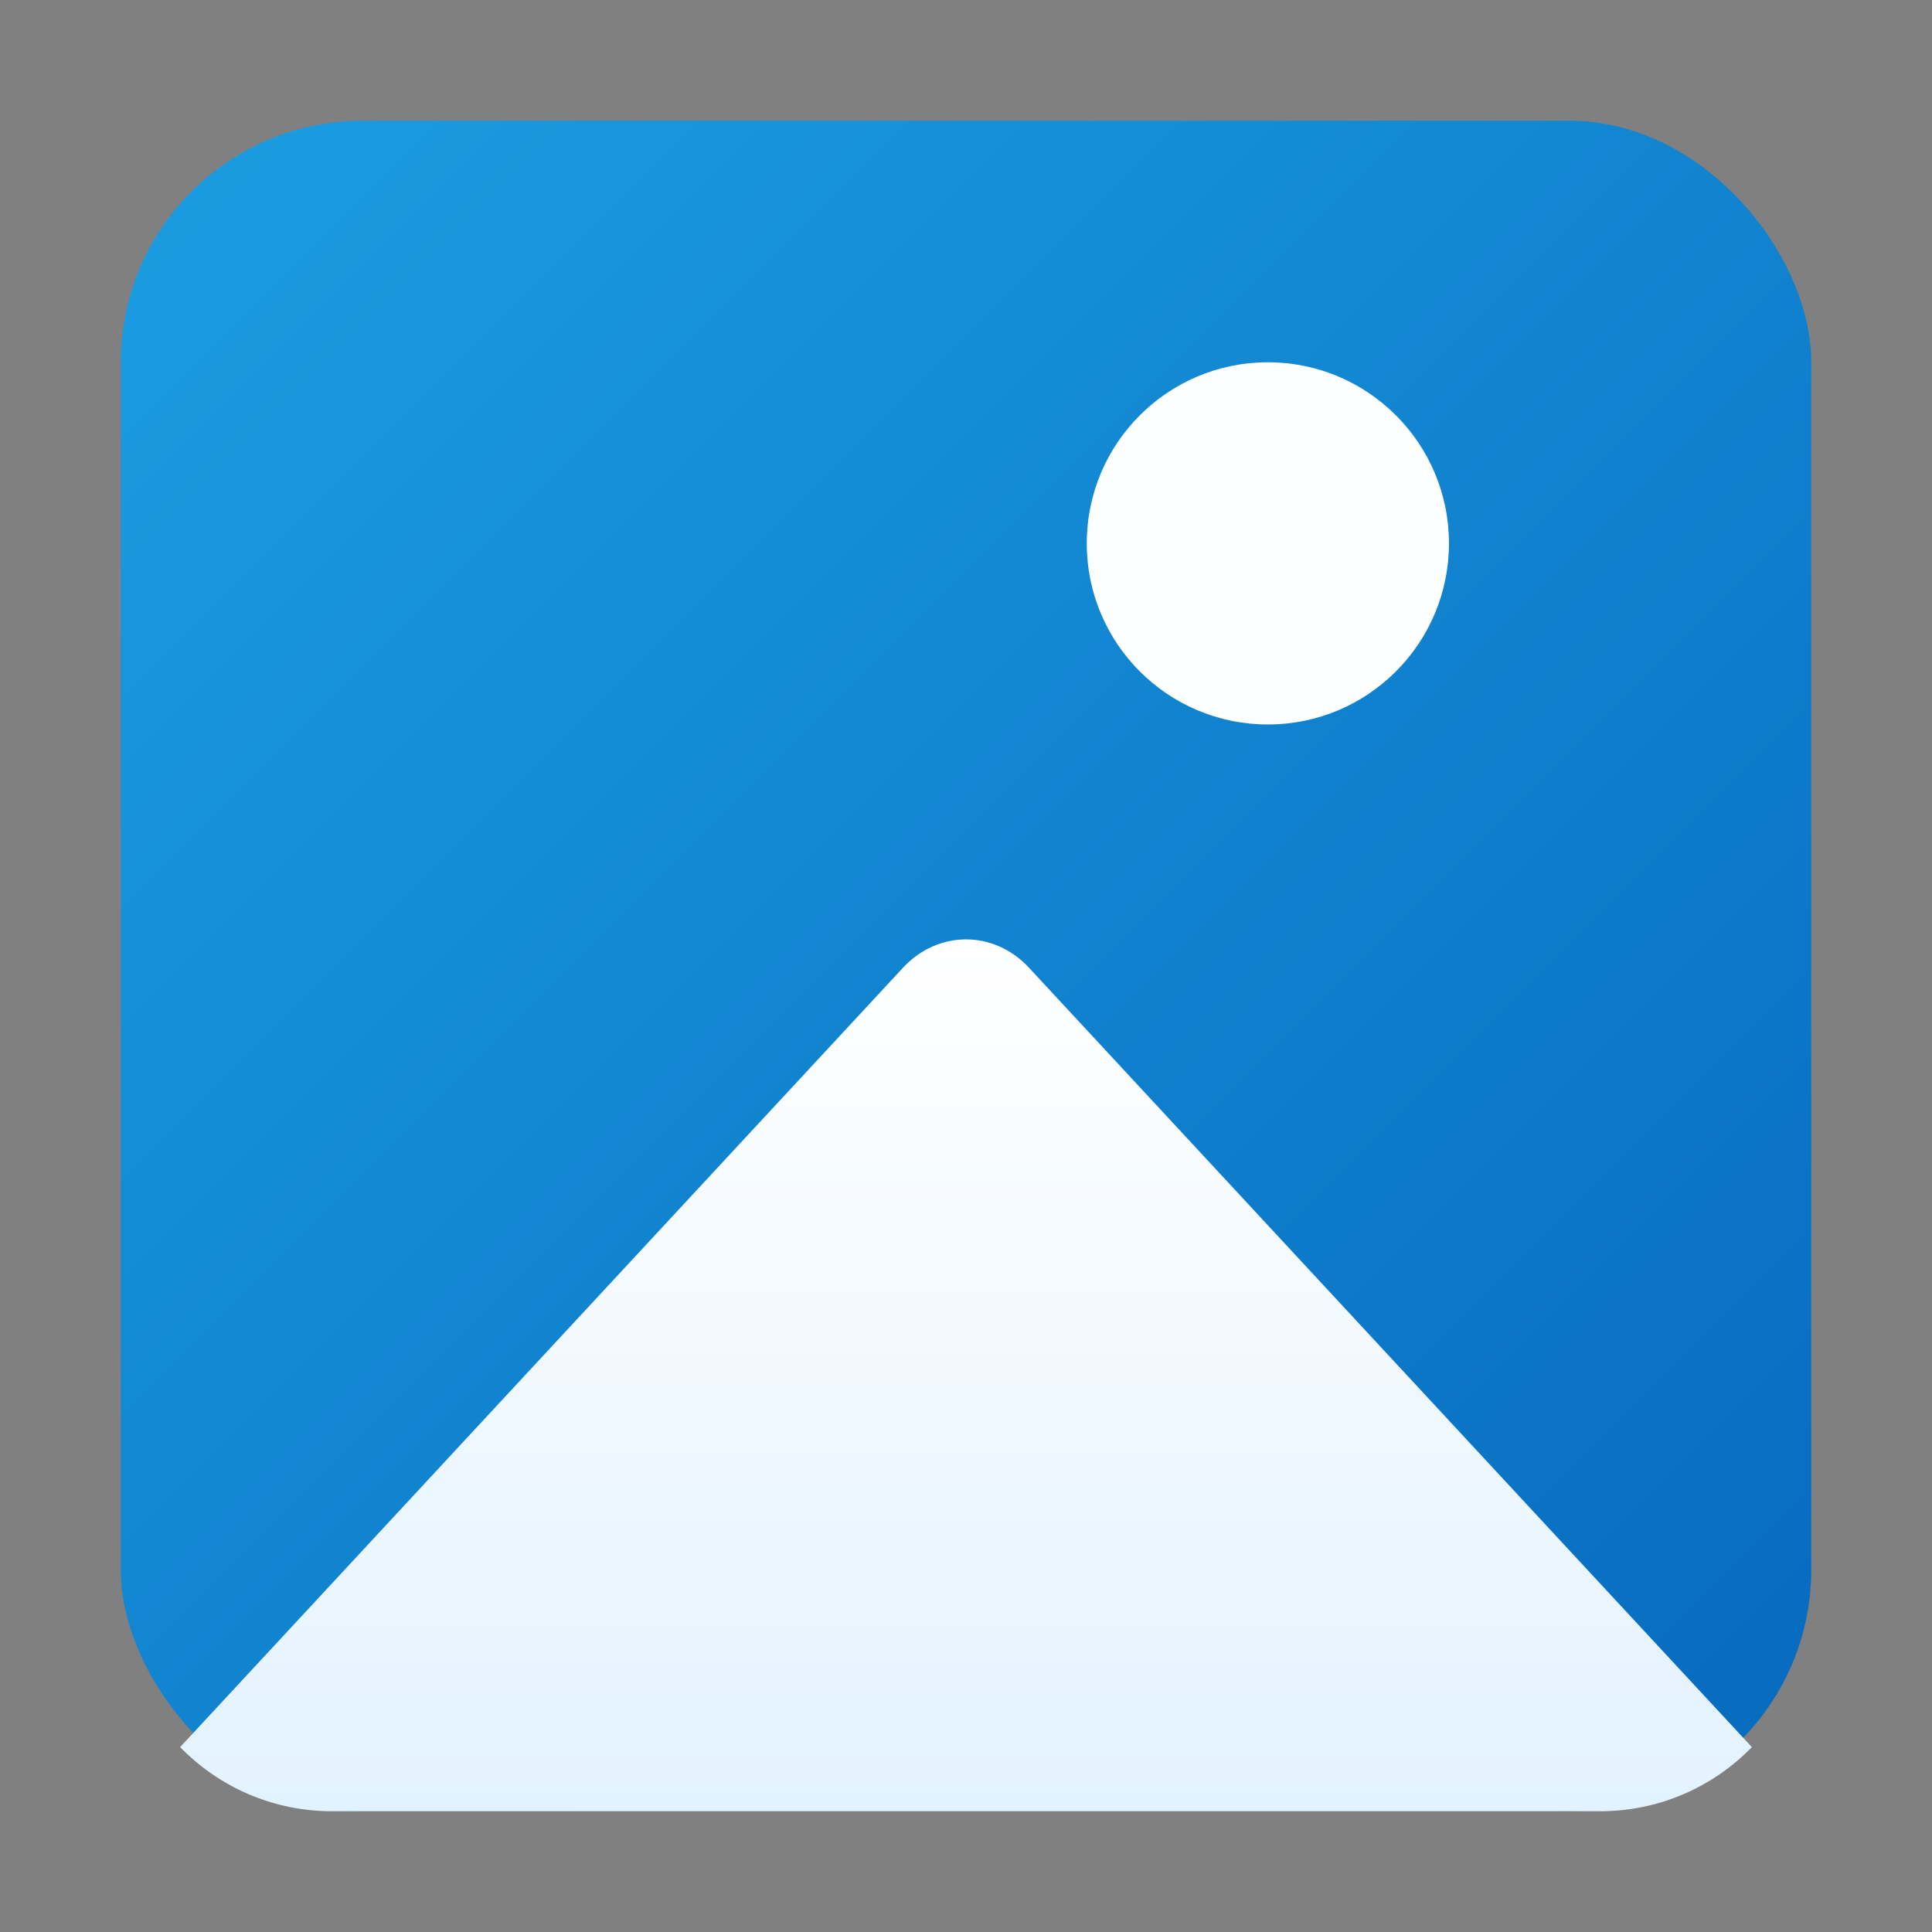 <?xml version="1.0" encoding="UTF-8" standalone="no"?>
<svg
   width="16"
   height="16"
   version="1.1"
   viewBox="0 0 16 16"
   id="svg9"
   sodipodi:docname="folder-pictures-symbolic.svg"
   inkscape:version="1.1 (c4e8f9ed74, 2021-05-24)"
   xmlns:inkscape="http://www.inkscape.org/namespaces/inkscape"
   xmlns:sodipodi="http://sodipodi.sourceforge.net/DTD/sodipodi-0.dtd"
   xmlns:xlink="http://www.w3.org/1999/xlink"
   xmlns="http://www.w3.org/2000/svg"
   xmlns:svg="http://www.w3.org/2000/svg">
  <rect x="0" y="0" width="16" height="16" fill="#808080" stroke="none"/>
  <sodipodi:namedview
     id="namedview11"
     pagecolor="#ffffff"
     bordercolor="#999999"
     borderopacity="1"
     inkscape:pageshadow="0"
     inkscape:pageopacity="0"
     inkscape:pagecheckerboard="0"
     showgrid="false"
     inkscape:zoom="9.269728"
     inkscape:cx="-22.168935"
     inkscape:cy="18.339265"
     inkscape:window-width="1920"
     inkscape:window-height="997"
     inkscape:window-x="0"
     inkscape:window-y="0"
     inkscape:window-maximized="1"
     inkscape:current-layer="svg9" />
  <defs
     id="defs3">
    <style
       id="current-color-scheme"
       type="text/css">.ColorScheme-Text { color:#363636; } .ColorScheme-Text { color:#363636; }</style>
    <linearGradient
       id="linearGradient873"
       x1="-48.646"
       x2="-32.772"
       y1="-6.301"
       y2="9.574"
       gradientTransform="matrix(1.008,0,0,1.008,49.029,6.35)"
       gradientUnits="userSpaceOnUse">
      <stop
         stop-color="#28afea"
         offset="0"
         id="stop2"
         style="stop-color:#1a9de2;stop-opacity:0.996" />
      <stop
         stop-color="#838be4"
         offset="1"
         id="stop4"
         style="stop-color:#0669bd;stop-opacity:0.996" />
    </linearGradient>
    <linearGradient
       inkscape:collect="always"
       xlink:href="#linearGradient14448"
       id="linearGradient1224"
       gradientUnits="userSpaceOnUse"
       gradientTransform="matrix(0.337,0,0,0.337,-2.838,-2.692)"
       x1="33.949"
       y1="31"
       x2="33.949"
       y2="56" />
    <linearGradient
       inkscape:collect="always"
       id="linearGradient14448">
      <stop
         style="stop-color:#ffffff;stop-opacity:1"
         offset="0"
         id="stop14444" />
      <stop
         style="stop-color:#e2f2ff;stop-opacity:1"
         offset="1"
         id="stop14446" />
    </linearGradient>
  </defs>
  <g
     fill="#363636"
     stroke-linecap="round"
     stroke-linejoin="round"
     stroke-width="2"
     style="paint-order:stroke fill markers"
     aria-label=""
     id="g7"
     transform="translate(17.515)">
    <path
       d="M 16,2 V 14 H 0 V 2 Z M 1,3 v 5.289 l 3.5,-3.492 5,5 2,-2 3.5,3.492 V 3 Z m 0,10 h 10.289 l -6.789,-6.797 -3.5,3.508 z m 14,0 v -0.289 l -3.5,-3.508 -1.297,1.297 2.508,2.5 z M 12.5,6 Q 12.297,6 12.148,5.852 12,5.703 12,5.5 12,5.297 12.148,5.148 12.297,5 12.5,5 12.703,5 12.852,5.148 13,5.297 13,5.5 13,5.703 12.852,5.852 12.703,6 12.5,6 Z"
       stroke-width="2"
       id="path5" />
  </g>
  <g
     id="g837"
     transform="matrix(0.875,0,0,0.875,1,1)">
    <rect
       x="0"
       y="0"
       width="16"
       height="16"
       ry="2.286"
       fill="url(#linearGradient873)"
       id="rect11"
       style="fill:url(#linearGradient873);stroke-width:1.008" />
    <path
       id="path1218"
       style="fill:url(#linearGradient1224);fill-opacity:1;stroke:none;stroke-width:0.337;stroke-linecap:round;stroke-linejoin:round;paint-order:stroke fill markers"
       d="m 8,7.748 c -0.215,0 -0.431,0.09 -0.596,0.268 L 0.562,15.393 C 0.926,15.767 1.435,16 2,16 h 12 c 0.565,0 1.074,-0.233 1.438,-0.607 L 8.596,8.016 C 8.431,7.838 8.215,7.748 8,7.748 Z" />
    <circle
       style="fill:#feffff;fill-opacity:1;stroke-width:0.686;stroke-linecap:round;stroke-linejoin:round;paint-order:stroke fill markers"
       id="circle1220"
       cx="10.857"
       cy="4"
       r="1.714" />
  </g>
</svg>
